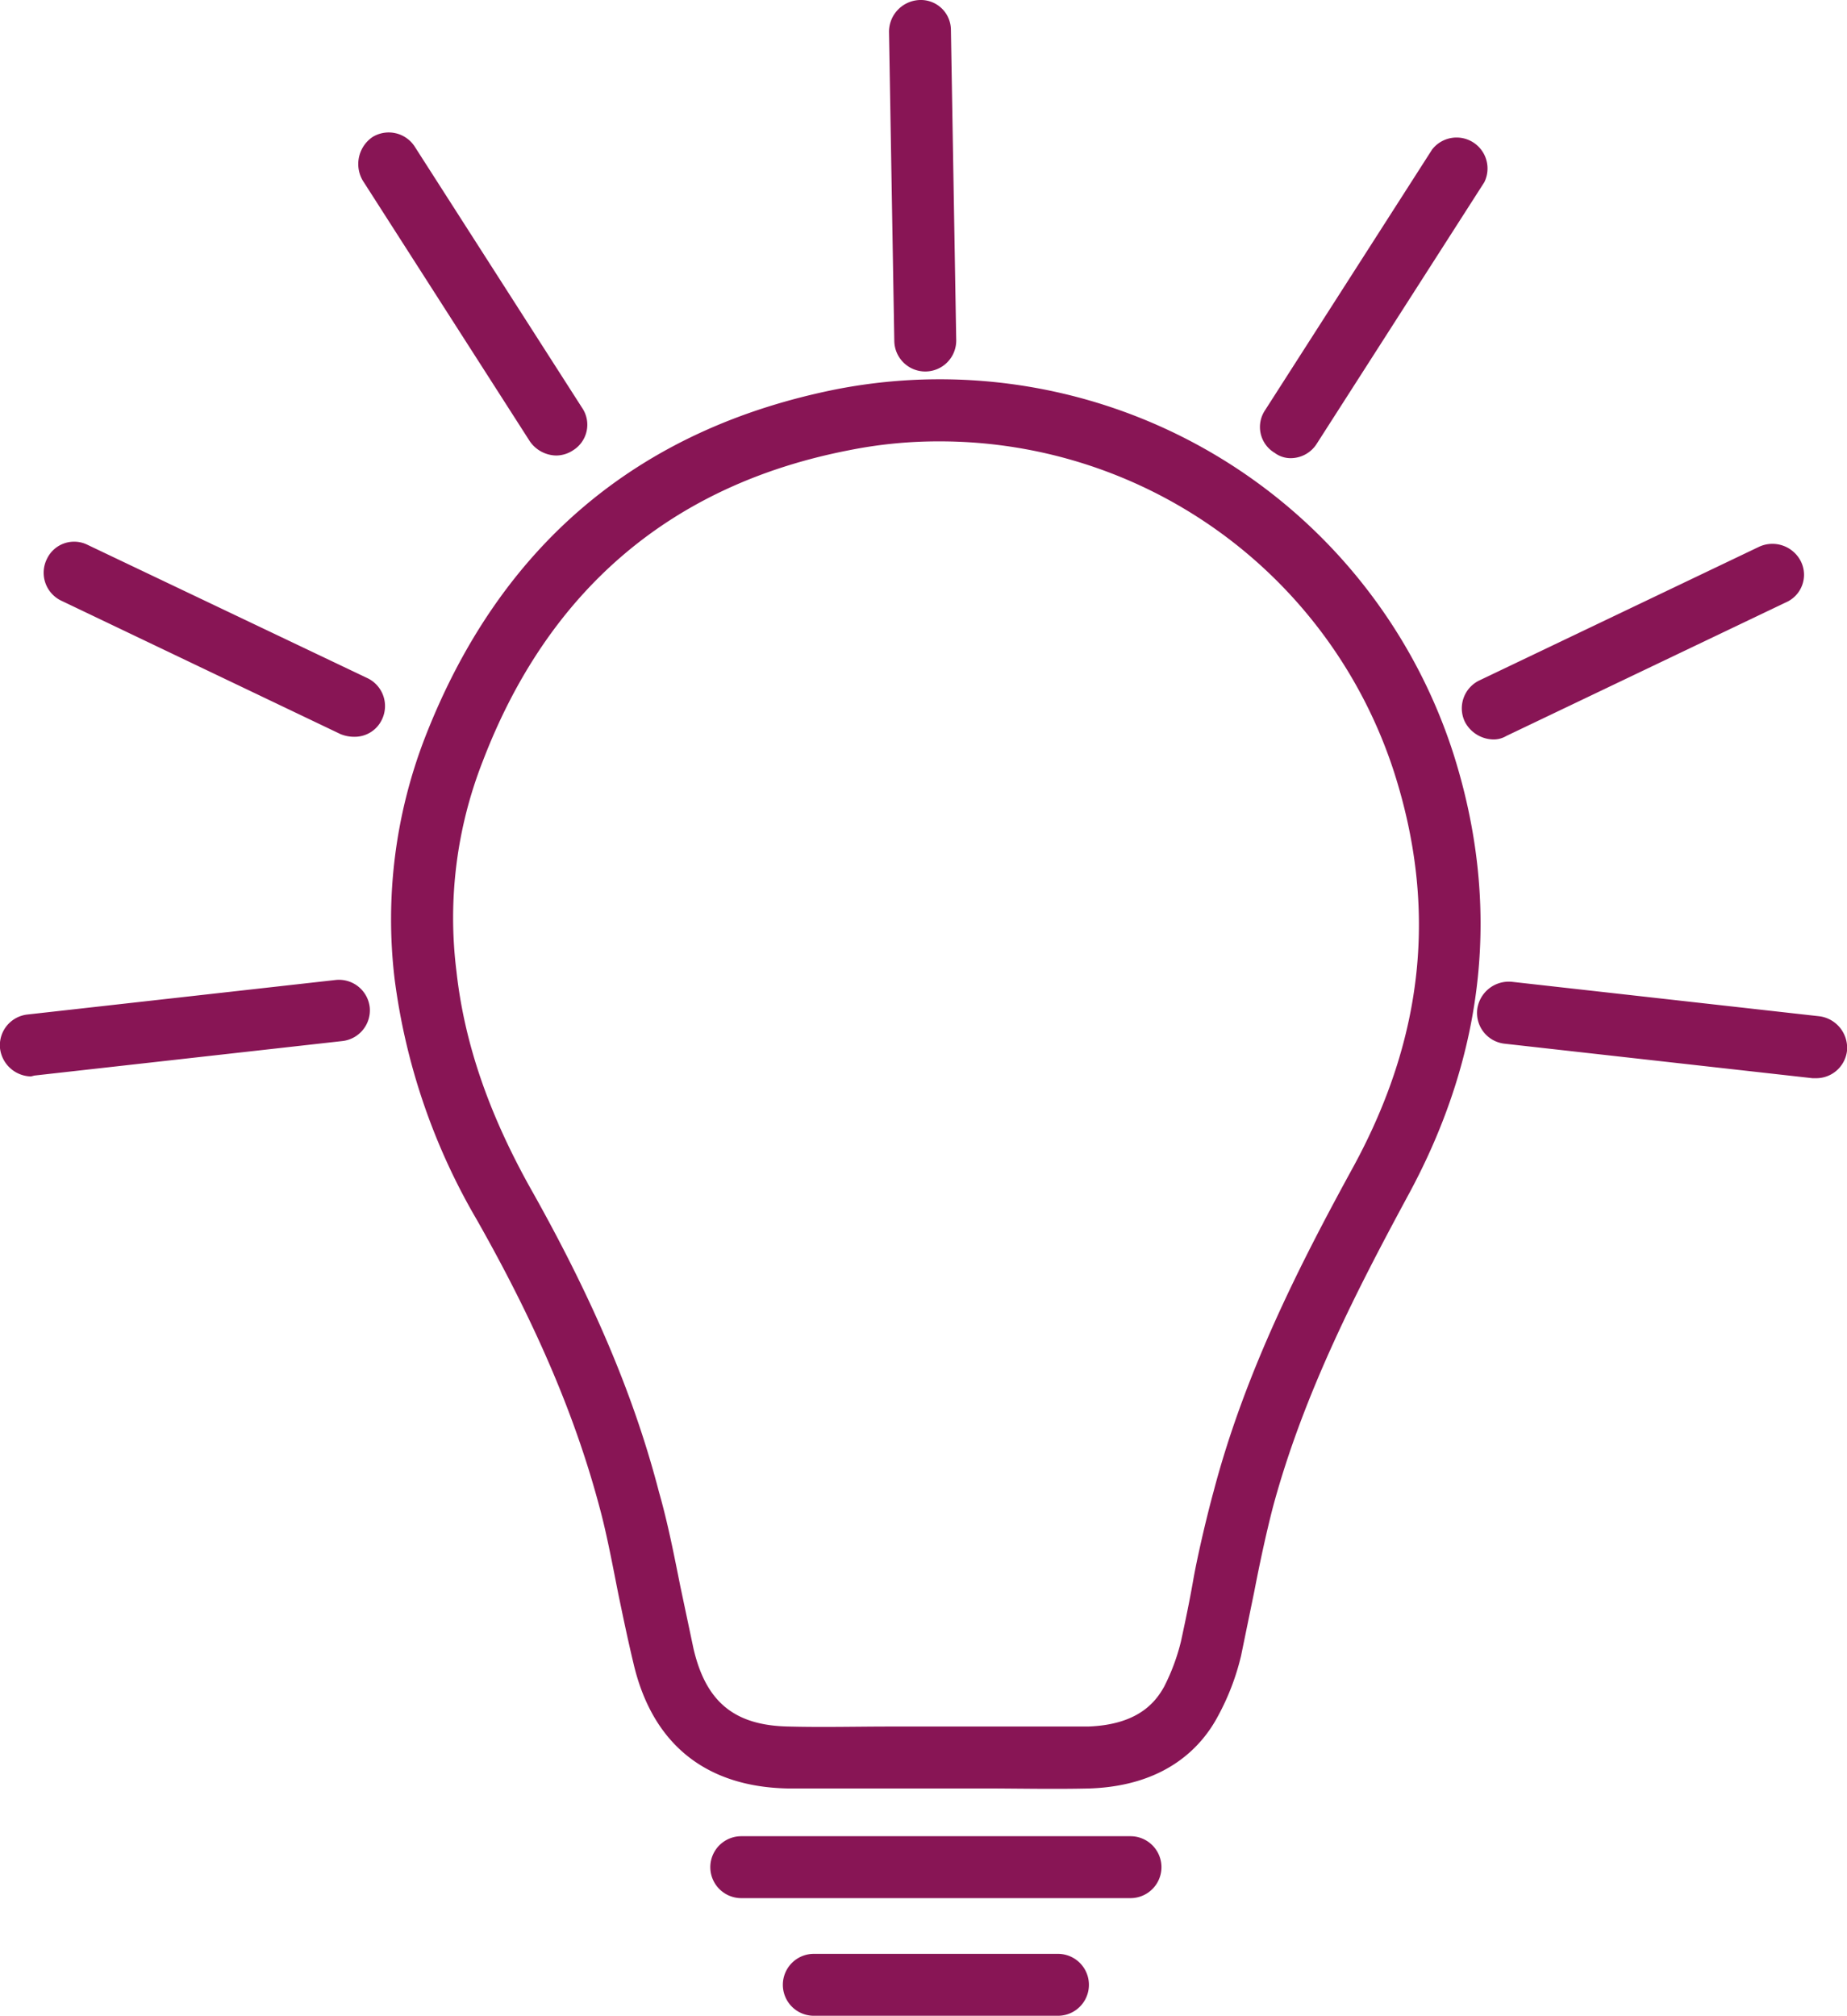 <svg xmlns="http://www.w3.org/2000/svg" viewBox="0 0 208.8 227.9" fill="#881555" xmlns:v="https://vecta.io/nano"><path d="M95.5 202.2H89c-9.3-.2-15.3-5.1-17.4-14.2-.6-2.5-1.1-4.9-1.6-7.3s-1.3-6.9-2.2-10.2c-2.7-10.2-7.1-20.6-13.9-32.6a72.1 72.1 0 0 1-9.3-27.3A57 57 0 0 1 48 83.5c8.4-21.7 24-35 46.6-39.5a61 61 0 0 1 69.7 41.2c5.4 17 3.7 33.8-5.2 50.1-5.5 10.2-11.7 22.1-15.2 35.1-.8 3.1-1.5 6.4-2.1 9.5l-1.5 7.3a27.5 27.5 0 0 1-2.6 6.8c-1.9 3.6-6 7.9-14.5 8.2-4.1.1-8.2 0-12.2 0H95.5zm10.8-152.3a51.4 51.4 0 0 0-10.3 1C75.9 54.8 62 66.7 54.6 86a48.5 48.5 0 0 0-3 23.8c.9 8.2 3.7 16.2 8.4 24.6 7.1 12.6 11.7 23.5 14.5 34.3 1 3.5 1.7 7.1 2.4 10.6l1.5 7.1c1.4 6 4.6 8.7 10.8 8.8 3.8.1 7.7 0 11.4 0H123c5.6-.2 7.6-2.7 8.6-4.5a23.5 23.5 0 0 0 1.9-5.1c.5-2.3 1-4.7 1.4-7s1.4-6.7 2.3-10c3.6-13.7 10-26.1 15.8-36.7 8-14.7 9.5-29.3 4.6-44.6a54 54 0 0 0-51.3-37.4zM3.5 121.7a3.6 3.6 0 0 1-3.5-3.2 3.5 3.5 0 0 1 3.1-3.8l34.8-3.9a3.5 3.5 0 0 1 3.9 3.1 3.5 3.5 0 0 1-3.1 3.8l-34.8 3.9zm36.6-38.4a4.1 4.1 0 0 1-1.6-.3L6.9 67.9a3.5 3.5 0 0 1-1.6-4.7 3.4 3.4 0 0 1 4.6-1.6l31.7 15.1a3.5 3.5 0 0 1 1.6 4.6 3.4 3.4 0 0 1-3.1 2zm22.8-31.8a3.7 3.7 0 0 1-3-1.6L41 20.4a3.7 3.7 0 0 1 1.1-4.9 3.5 3.5 0 0 1 4.8 1.1l18.9 29.5a3.4 3.4 0 0 1-1 4.8 3.5 3.5 0 0 1-1.9.6zm41.7-9.5a3.5 3.5 0 0 1-3.5-3.4l-.6-35A3.6 3.6 0 0 1 104 0a3.4 3.4 0 0 1 3.5 3.4l.6 35.1a3.5 3.5 0 0 1-3.5 3.5zm100.7 79.9h-.4l-34.8-3.9a3.5 3.5 0 0 1-3.1-3.9 3.6 3.6 0 0 1 3.9-3.1l34.8 3.9a3.6 3.6 0 0 1 3.1 3.9 3.5 3.5 0 0 1-3.5 3.1zm-36.5-38.3a3.7 3.7 0 0 1-3.2-2 3.5 3.5 0 0 1 1.7-4.7l31.6-15.1a3.6 3.6 0 0 1 4.7 1.7 3.4 3.4 0 0 1-1.7 4.6l-31.6 15.1a2.8 2.8 0 0 1-1.5.4zm-22.9-31.8a3 3 0 0 1-1.8-.6 3.4 3.4 0 0 1-1.1-4.8l18.9-29.5a3.5 3.5 0 0 1 5.9 3.7l-18.9 29.5a3.5 3.5 0 0 1-3 1.7zm-18.1 162.8h-44a3.5 3.5 0 1 1 0-7h44a3.5 3.5 0 1 1 0 7zm-8.2 13.3H92a3.5 3.5 0 1 1 0-7h27.6a3.5 3.5 0 1 1 0 7z"/></svg>